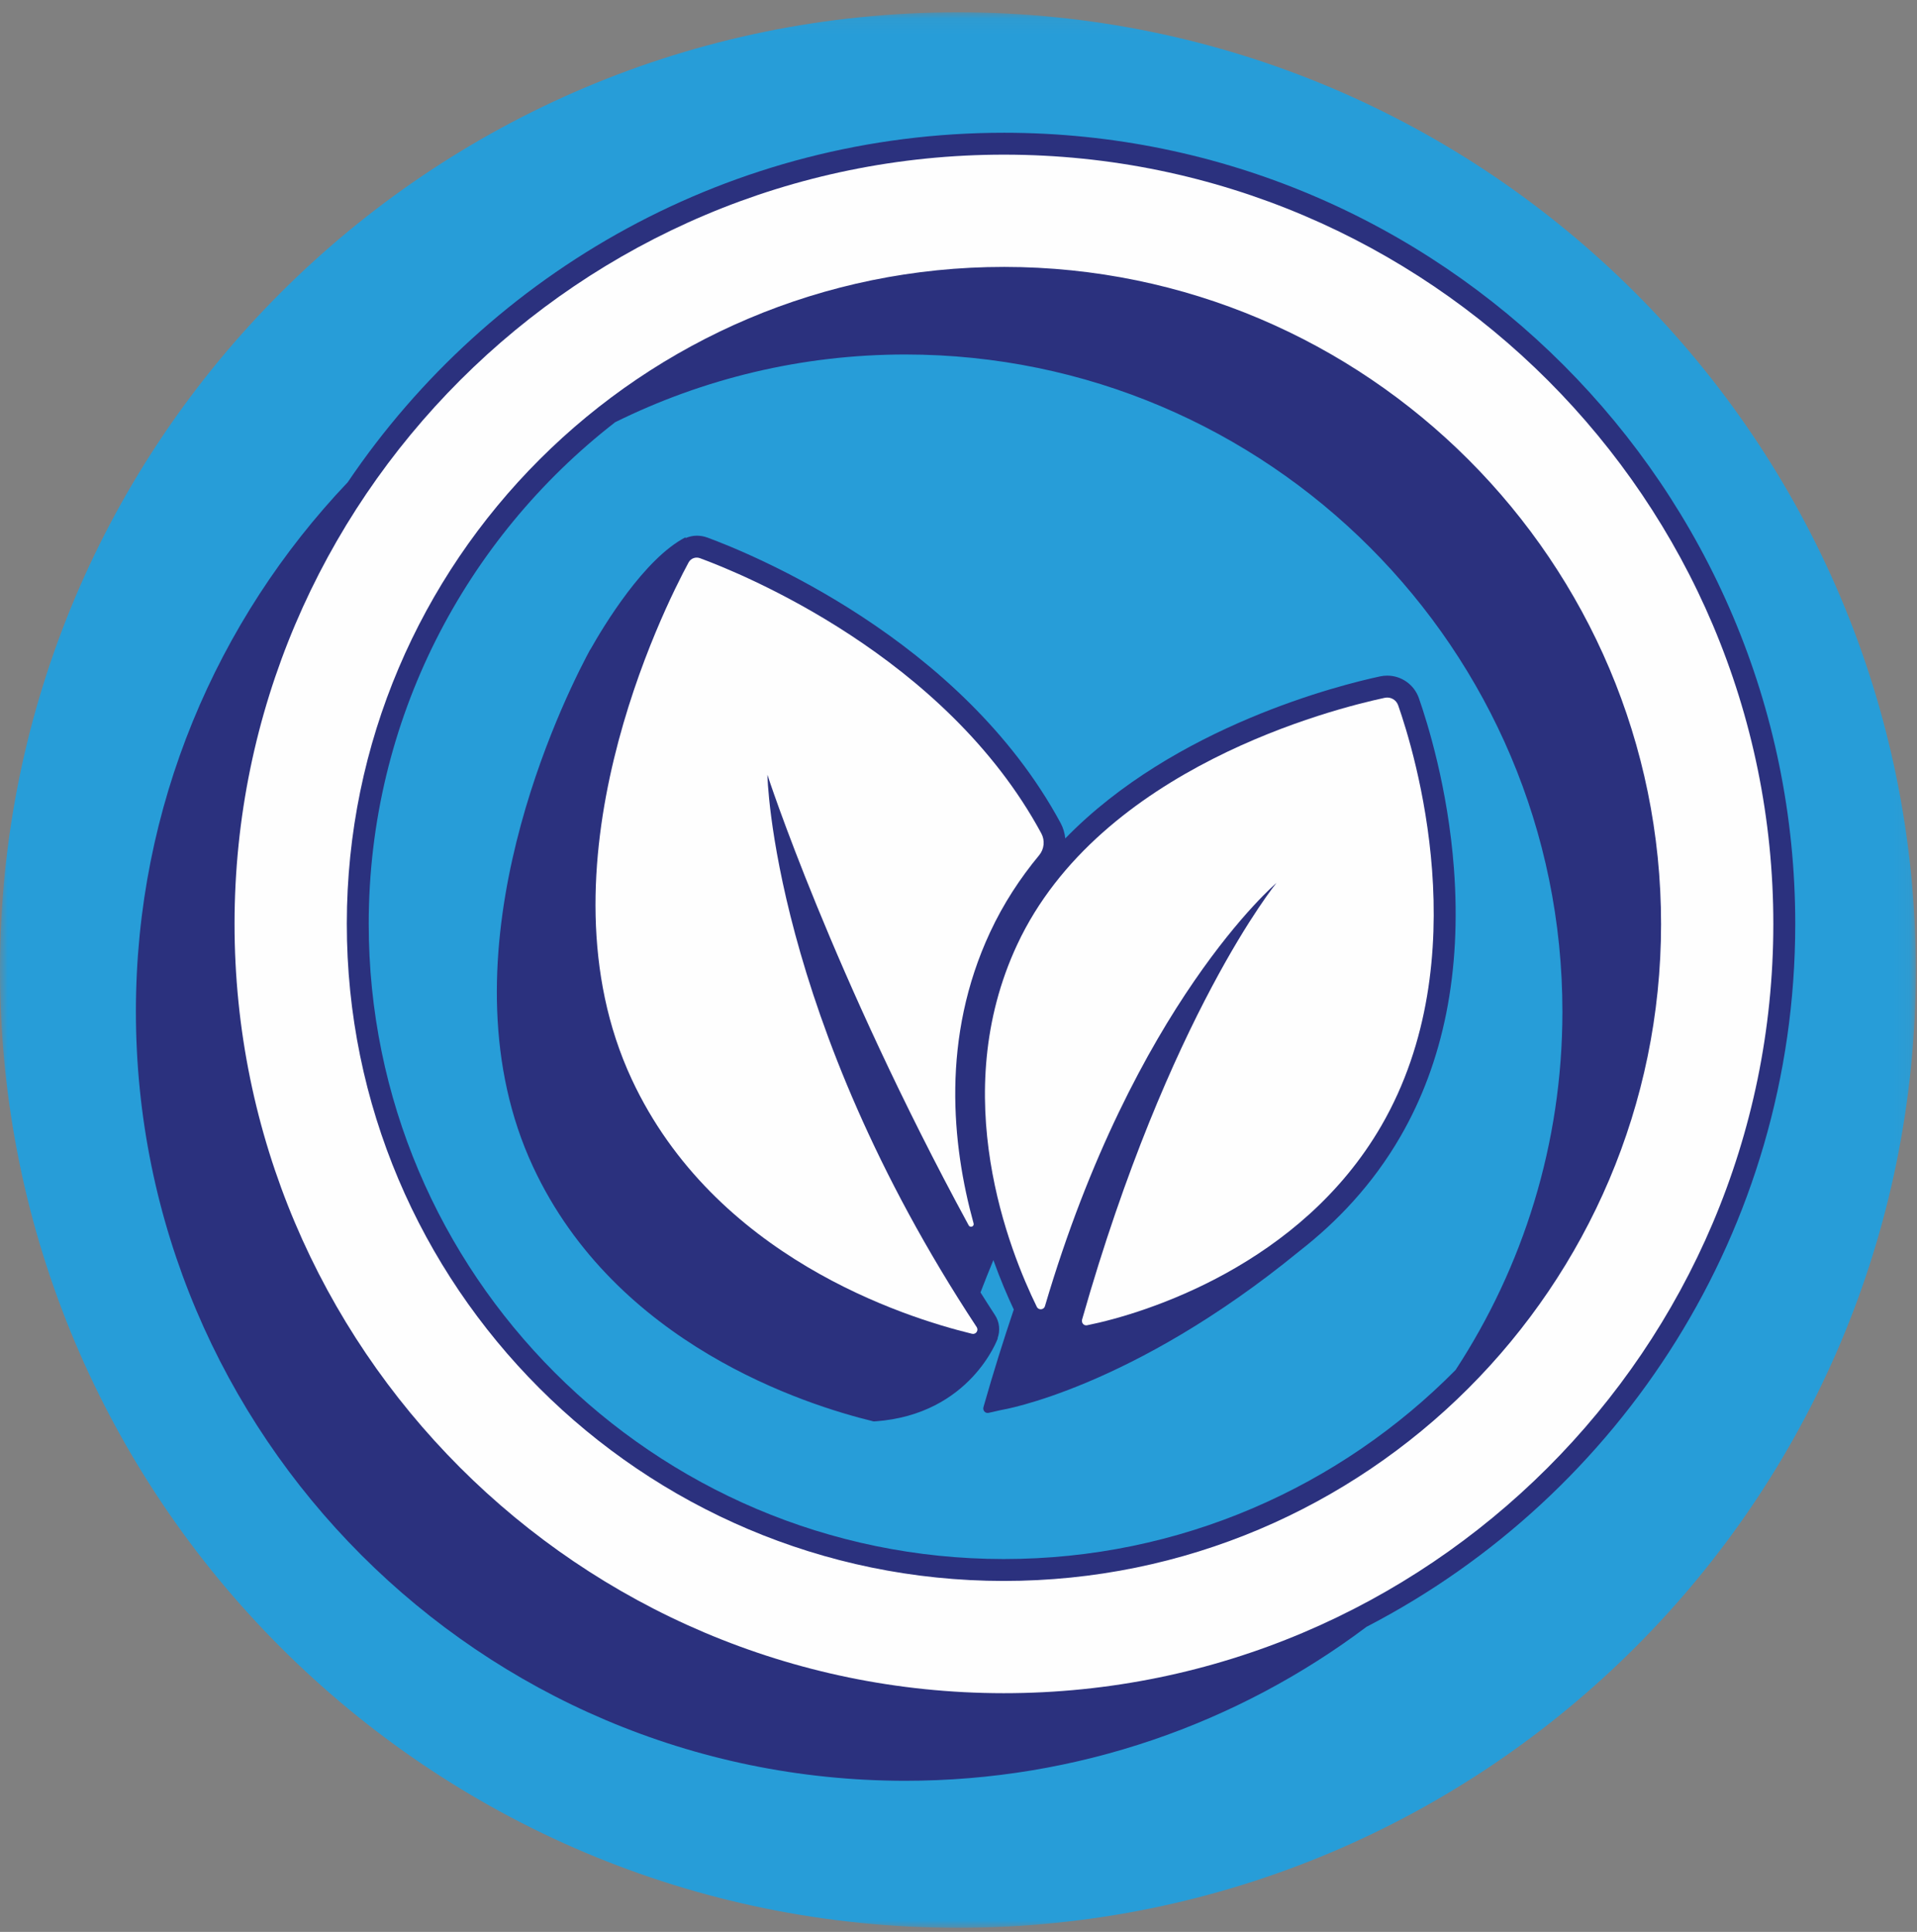 <svg xmlns="http://www.w3.org/2000/svg" xmlns:xlink="http://www.w3.org/1999/xlink" width="126px" height="127px" viewBox="0 0 126 127"><rect x="0" y="0" width="126" height="127" fill="#808080" stroke="none"/><title>Group 14</title><desc>Created with Sketch.</desc><defs><polygon id="path-1" points="0 0.077 125.924 0.077 125.924 126 0 126"></polygon></defs><g id="Page-1" stroke="none" stroke-width="1" fill="none" fill-rule="evenodd"><g id="GRA---Campa&#xF1;a-Frosty-Pocket---Landing-particulares---Look&amp;Feel---Desktop-V2" transform="translate(-523, -3437)"><g id="Group-14" transform="translate(523, 3437)"><g id="Group-3" transform="translate(0, 0.732)"><mask id="mask-2" fill="white"><use xlink:href="#path-1"></use></mask><g id="Clip-2"></g><path d="M125.924,63.038 C125.924,97.811 97.735,126 62.962,126 C28.189,126 -0,97.811 -0,63.038 C-0,28.265 28.189,0.077 62.962,0.077 C97.735,0.077 125.924,28.265 125.924,63.038" id="Fill-1" fill="#279DD8" mask="url(#mask-2)"></path></g><path d="M65.966,102.49 C42.944,102.479 24.224,83.74 24.235,60.718 C24.242,47.325 30.593,35.397 40.432,27.757 C46.193,24.908 52.673,23.301 59.523,23.304 C83.34,23.316 102.706,42.701 102.694,66.517 C102.69,75.201 100.101,83.287 95.67,90.064 C88.091,97.734 77.575,102.496 65.966,102.49 M117.998,60.763 C118.011,32.084 94.69,8.741 66.011,8.727 C48.068,8.718 32.214,17.845 22.856,31.702 C14.242,40.769 8.938,53.008 8.932,66.471 C8.918,94.357 31.593,117.054 59.478,117.067 C70.853,117.073 81.362,113.301 89.823,106.943 C106.532,98.287 117.988,80.845 117.998,60.763" id="Fill-4" fill="#2B317E"></path><path d="M95.564,57.1 C95.167,51.787 93.818,47.49 93.257,45.889 C92.947,45.008 92.114,44.416 91.181,44.416 C91.027,44.416 90.871,44.431 90.719,44.464 C88.158,45.011 77.216,47.716 70.018,55.118 C69.982,54.771 69.885,54.426 69.71,54.104 C63.154,41.961 49.227,36.345 46.502,35.342 C46.275,35.258 46.037,35.215 45.794,35.215 C45.529,35.215 45.279,35.283 45.041,35.377 L45.07,35.315 C42.346,36.711 39.666,41.167 38.806,42.695 C38.797,42.708 38.784,42.717 38.775,42.733 C38.709,42.854 38.629,43.006 38.542,43.173 C38.531,43.194 38.517,43.22 38.517,43.22 L38.517,43.221 C36.425,47.239 28.855,63.429 35.038,76.707 C40.479,88.388 52.924,92.35 57.407,93.439 C57.451,93.45 57.491,93.439 57.531,93.431 L57.537,93.438 C63.802,92.982 65.587,87.972 65.587,87.972 L65.568,87.977 C65.748,87.472 65.699,86.909 65.397,86.451 C65.068,85.951 64.76,85.458 64.446,84.964 C64.725,84.234 65.008,83.528 65.293,82.838 C65.752,84.12 66.225,85.219 66.634,86.087 C65.961,88.081 65.292,90.212 64.641,92.499 C64.58,92.714 64.748,92.924 64.968,92.881 C65.227,92.828 65.518,92.763 65.831,92.688 L65.831,92.689 C65.831,92.689 74.346,91.304 85.408,82.246 C87.871,80.328 90.224,77.869 92.046,74.716 C94.886,69.803 96.069,63.876 95.564,57.1" id="Fill-6" fill="#2B317E"></path><path d="M66.007,17.547 C42.192,17.535 22.806,36.901 22.795,60.717 C22.783,84.533 42.15,103.919 65.966,103.93 C89.782,103.941 109.167,84.575 109.178,60.759 C109.19,36.943 89.824,17.558 66.007,17.547 M65.962,111.309 C38.077,111.295 15.402,88.599 15.416,60.714 C15.429,32.829 38.126,10.154 66.01,10.167 C93.896,10.18 116.571,32.877 116.557,60.763 C116.544,88.648 93.847,111.323 65.962,111.309" id="Fill-8" fill="#FEFEFE"></path><path d="M50.439,50.931 C50.439,50.931 54.687,64.019 63.67,80.554 C63.769,80.736 64.048,80.626 63.992,80.426 C62.562,75.249 61.849,68.196 65.084,61.269 C65.954,59.404 67.051,57.729 68.3,56.224 C68.636,55.819 68.693,55.251 68.444,54.788 C62.144,43.12 48.74,37.7 46.005,36.694 C45.72,36.589 45.403,36.708 45.259,36.975 C43.645,39.963 35.051,57.055 41.522,70.949 C46.962,82.63 59.407,86.591 63.89,87.682 C64.144,87.743 64.338,87.461 64.195,87.242 C50.729,66.793 50.439,50.931 50.439,50.931" id="Fill-10" fill="#FEFEFE"></path><path d="M91.02,45.873 C87.671,46.588 72.293,50.456 66.858,62.097 C62.227,72.017 66.364,82.275 68.147,85.91 C68.263,86.146 68.608,86.117 68.682,85.865 C74.545,65.978 83.903,58.039 83.903,58.039 C83.903,58.039 76.831,66.689 71.125,86.741 C71.064,86.956 71.232,87.167 71.452,87.122 C75.318,86.345 85.516,83.138 90.799,73.995 C97.142,63.022 92.966,49.41 91.898,46.365 C91.771,46.003 91.396,45.792 91.02,45.873" id="Fill-12" fill="#FEFEFE"></path></g></g></g></svg>